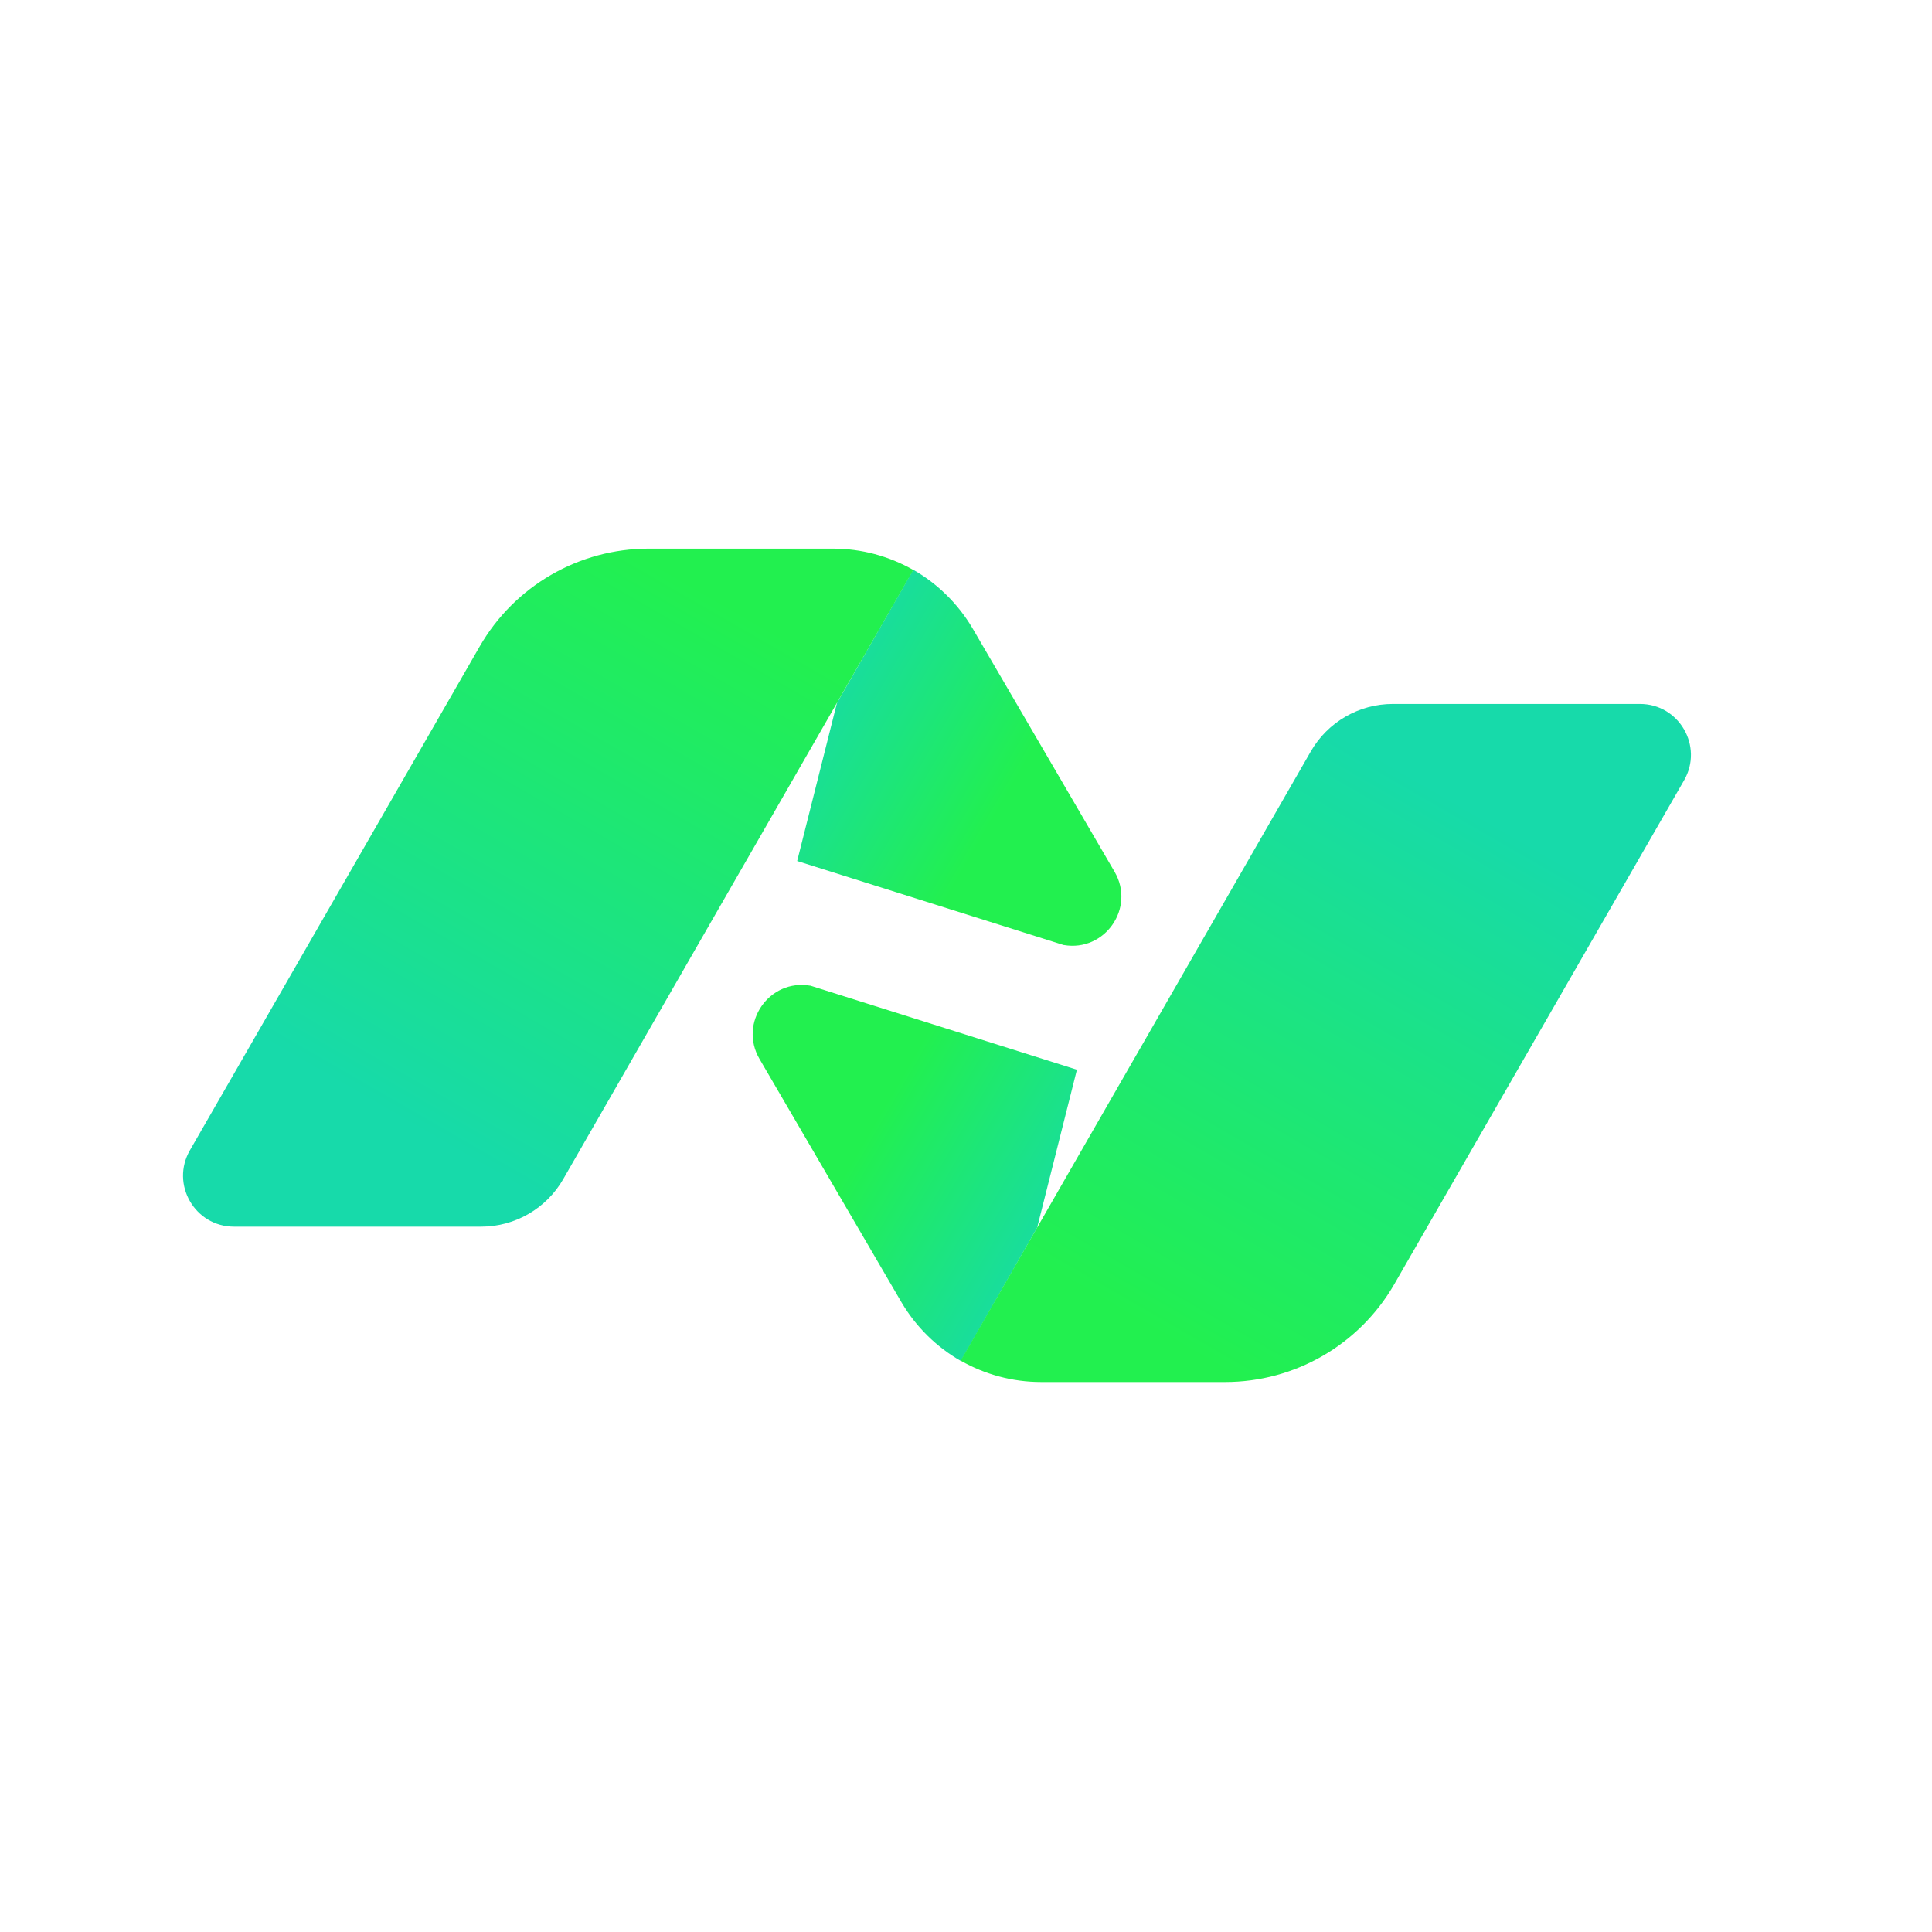 <?xml version="1.0" encoding="UTF-8"?><svg id="Capa_2" xmlns="http://www.w3.org/2000/svg" xmlns:xlink="http://www.w3.org/1999/xlink" viewBox="0 0 211.82 211.82"><defs><style>.cls-1{fill:url(#Degradado_sin_nombre_23);}.cls-1,.cls-2,.cls-3,.cls-4,.cls-5{stroke-width:0px;}.cls-2{fill:url(#Degradado_sin_nombre_11);}.cls-3{fill:none;}.cls-4{fill:url(#Degradado_sin_nombre_11-2);}.cls-5{fill:url(#Degradado_sin_nombre_7);}</style><linearGradient id="Degradado_sin_nombre_11" x1="-3995.36" y1="124.8" x2="-4017.19" y2="112.06" gradientTransform="translate(-3899.83 248.61) rotate(-180)" gradientUnits="userSpaceOnUse"><stop offset="0" stop-color="#22f04f"/><stop offset="1" stop-color="#17daaa"/></linearGradient><linearGradient id="Degradado_sin_nombre_7" x1="-4061.27" y1="159.77" x2="-4026.44" y2="99.46" gradientTransform="translate(-3899.83 248.61) rotate(-180)" gradientUnits="userSpaceOnUse"><stop offset="0" stop-color="#17daaa"/><stop offset=".96" stop-color="#22f04f"/></linearGradient><linearGradient id="Degradado_sin_nombre_11-2" x1="-2162.56" y1="-354.41" x2="-2184.4" y2="-367.15" gradientTransform="translate(2272.5 442.28)" xlink:href="#Degradado_sin_nombre_11"/><linearGradient id="Degradado_sin_nombre_23" x1="-2228.47" y1="-319.44" x2="-2193.65" y2="-379.75" gradientTransform="translate(2272.5 442.28)" gradientUnits="userSpaceOnUse"><stop offset="0" stop-color="#17daaa"/><stop offset=".96" stop-color="#22f04f"/></linearGradient></defs><g id="Capa_1-2"><rect class="cls-3" width="211.82" height="211.82"/><path class="cls-2" d="M88.83,108.06l29.24,9.22-4.36,17.32-8.36,14.61h0s0,0-.01,0c0,0,0,0,0,0-2.64-1.51-4.9-3.71-6.5-6.42l-15.57-26.69c-2.31-3.96,1.06-8.81,5.57-8.03Z"/><path class="cls-5" d="M105.32,149.19l17.48-30.42,2.48-4.31,18.43-32.07c1.85-3.22,5.28-5.21,9-5.21h27.09c4.3,0,6.98,4.65,4.84,8.37l-31.77,55.24c-3.82,6.64-10.89,10.73-18.54,10.73h-20.19c-3.14,0-6.16-.83-8.8-2.33h0s0,0-.01,0c0,0,0,0,0,0Z"/><path class="cls-4" d="M116.64,103.62l-29.24-9.22,4.36-17.32,8.36-14.61h0s0,0,.01,0c0,0,0,0,0,0,2.64,1.51,4.9,3.71,6.5,6.42l15.57,26.69c2.31,3.96-1.06,8.81-5.57,8.03Z"/><path class="cls-1" d="M100.14,62.48l-17.48,30.42-2.48,4.31-18.43,32.07c-1.85,3.22-5.28,5.21-9,5.21h-27.09c-4.3,0-6.98-4.65-4.84-8.37l31.77-55.24c3.82-6.64,10.89-10.73,18.54-10.73h20.19c3.14,0,6.16.83,8.8,2.33h0s0,0,.01,0c0,0,0,0,0,0Z"/></g></svg>